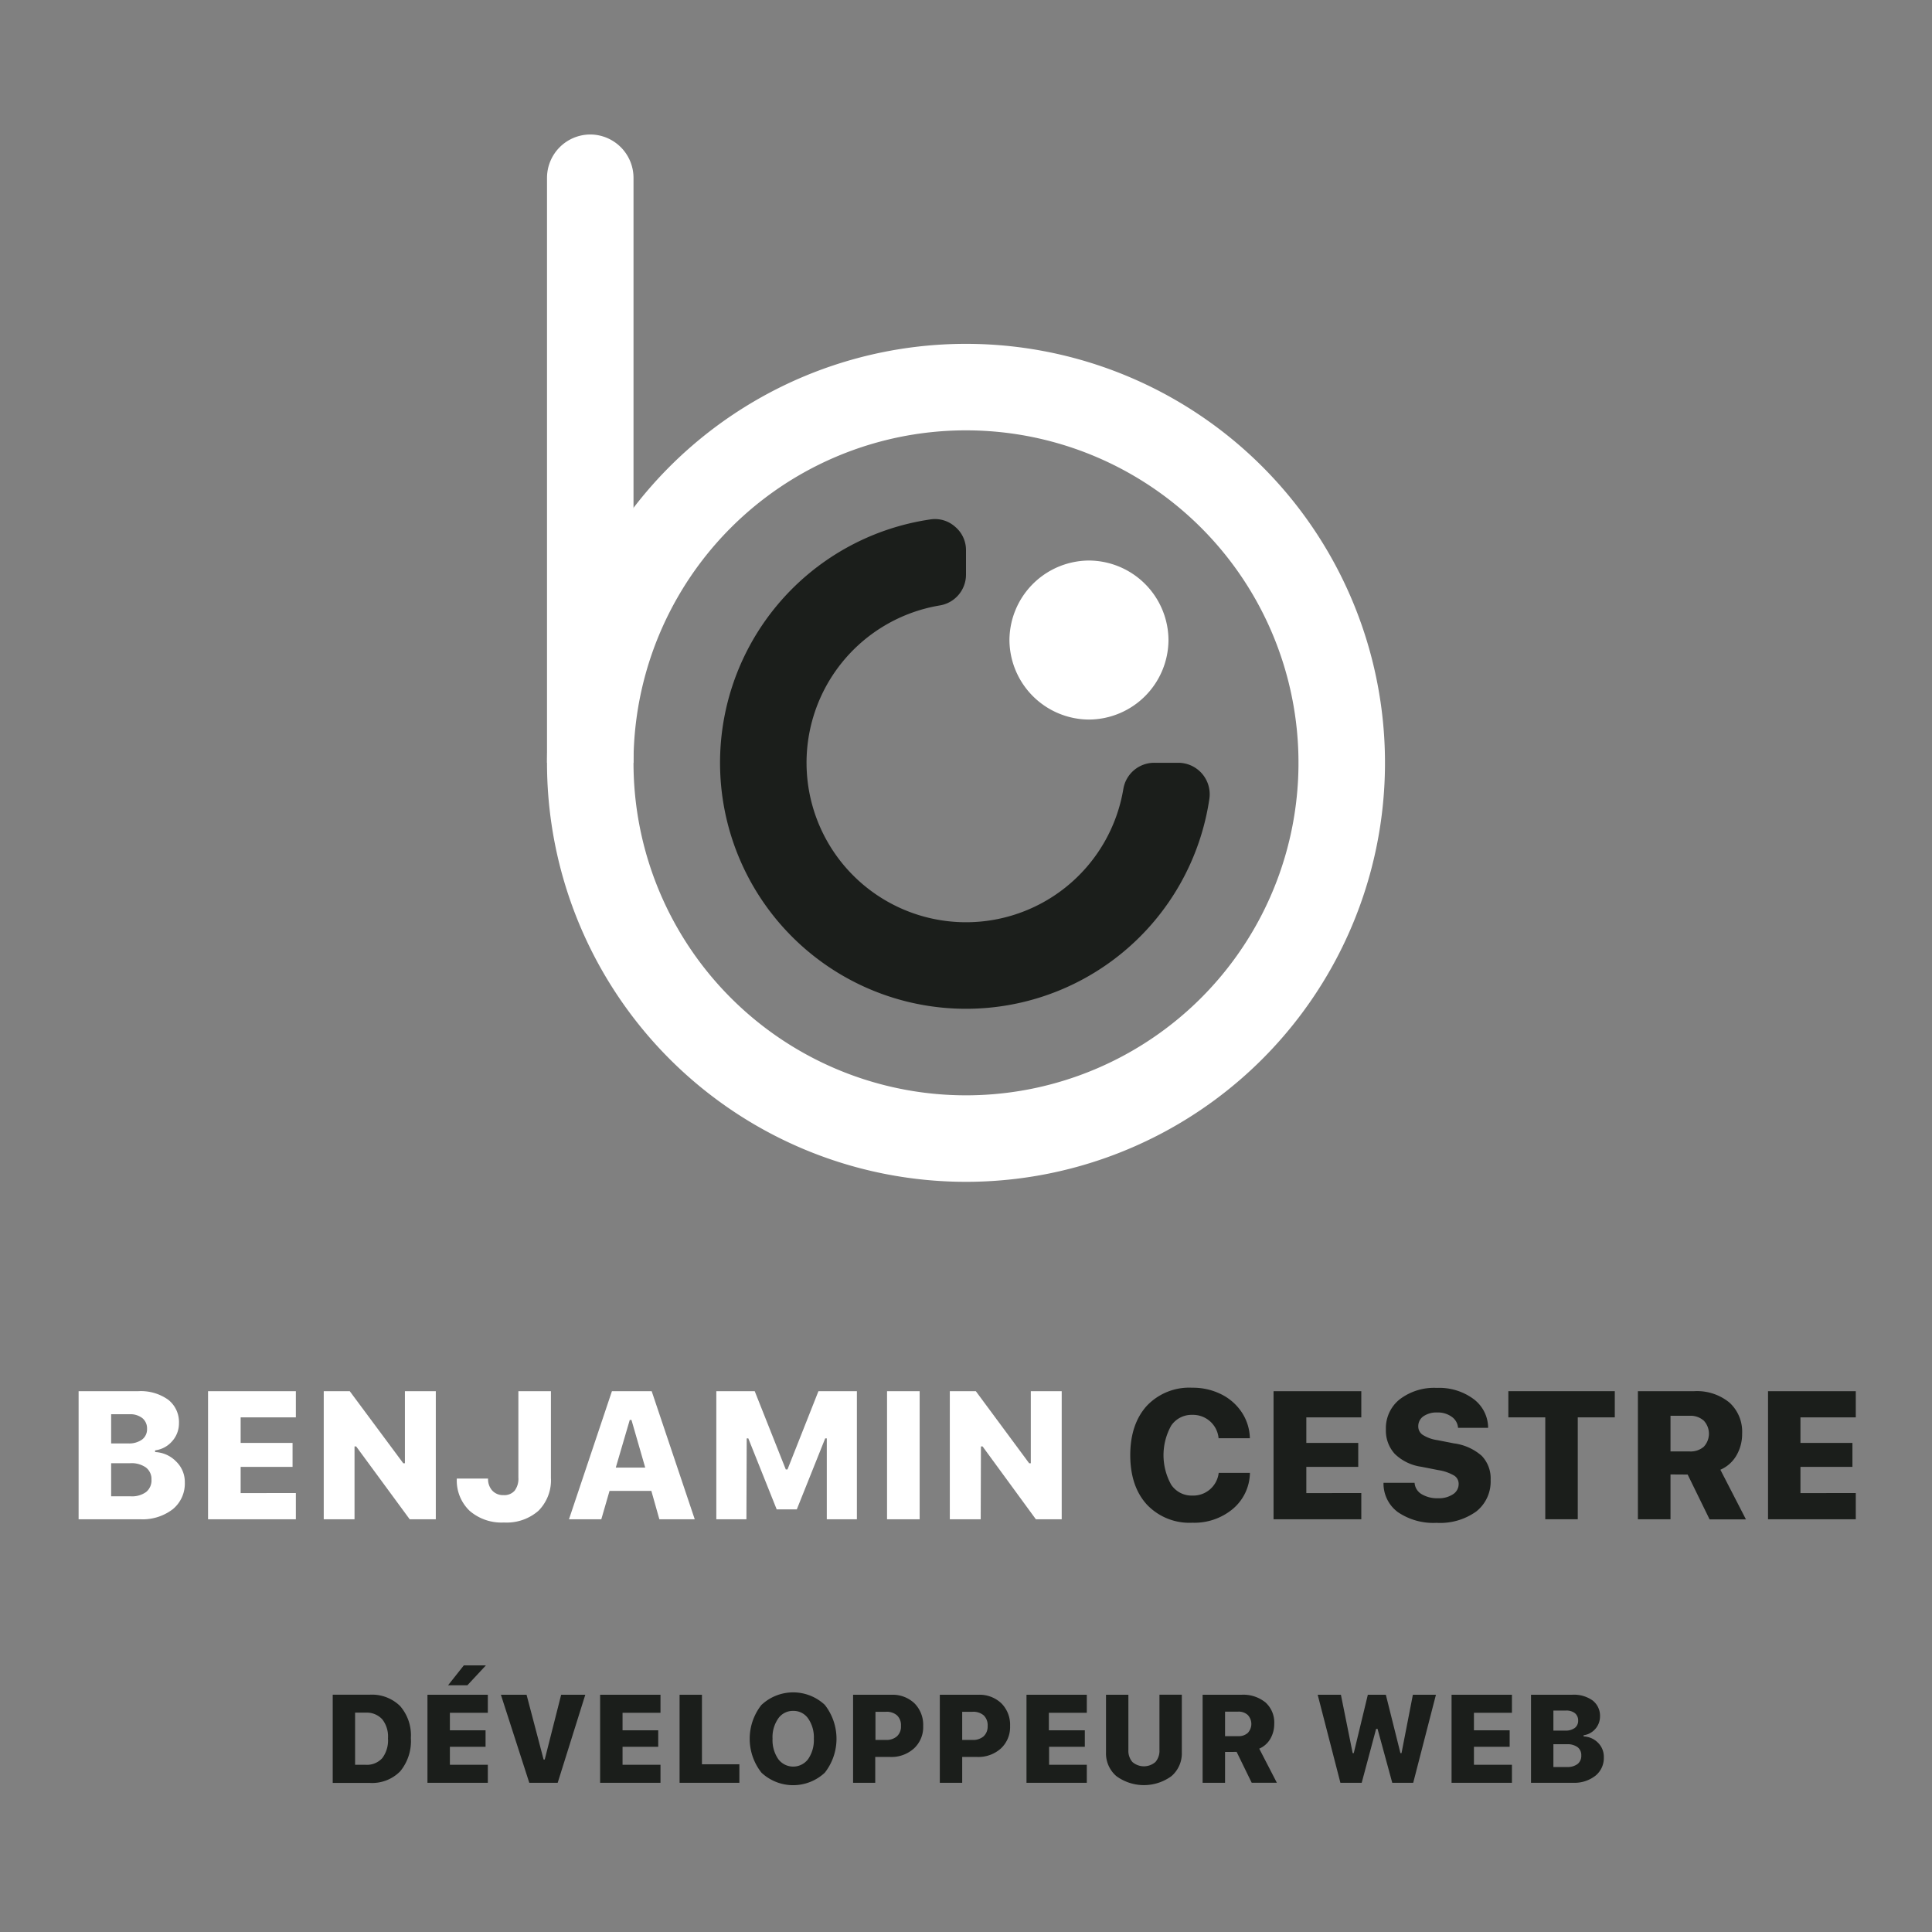 <svg xmlns="http://www.w3.org/2000/svg" viewBox="0 0 340.16 340.16"><rect x="0" y="0" width="340.16" height="340.16" fill="#808080" stroke="none"/><defs><style>.cls-1,.cls-3{fill:#fff;}.cls-1,.cls-2{fill-rule:evenodd;}.cls-2,.cls-4{fill:#1b1e1b;}</style></defs><g id="forme"><path class="cls-1" d="M170.08,75.77a58.54,58.54,0,1,1-58.54,58.53,58.53,58.53,0,0,1,58.54-58.53Zm0-15.23A73.77,73.77,0,1,1,96.31,134.3a73.76,73.76,0,0,1,73.77-73.76Z"></path><path class="cls-2" d="M165.45,106.6a28.08,28.08,0,1,0,32.33,32.33,5.51,5.51,0,0,1,5.46-4.63h4.22a5.54,5.54,0,0,1,5.47,6.34,43.31,43.31,0,1,1-49.18-49.18,5.31,5.31,0,0,1,4.41,1.28,5.36,5.36,0,0,1,1.92,4.19v4.22a5.5,5.5,0,0,1-4.63,5.45Z"></path><path class="cls-1" d="M111.54,134.3H96.31v-103a7.64,7.64,0,0,1,7.62-7.62h0a7.64,7.64,0,0,1,7.61,7.62v103Z"></path><path class="cls-1" d="M191.73,126.69h0a14.08,14.08,0,0,1-14-14h0a14.08,14.08,0,0,1,14-14h0a14.08,14.08,0,0,1,14,14h0a14.08,14.08,0,0,1-14,14Z"></path></g><g id="txt"><path class="cls-3" d="M24.67,267.49H13.84V244.94H24.35a8.29,8.29,0,0,1,5.26,1.5,5,5,0,0,1,1.9,4.13,4.7,4.7,0,0,1-1.2,3.18,4.75,4.75,0,0,1-3,1.61v.3A5.45,5.45,0,0,1,31,257.31,5,5,0,0,1,32.54,261a5.83,5.83,0,0,1-2.13,4.73A8.71,8.71,0,0,1,24.67,267.49ZM19.57,249v5.14h3a3.91,3.91,0,0,0,2.44-.68,2.26,2.26,0,0,0,.88-1.88,2.34,2.34,0,0,0-.83-1.9,3.45,3.45,0,0,0-2.27-.68Zm0,14.45H23a4.25,4.25,0,0,0,2.73-.76,2.63,2.63,0,0,0,.94-2.19,2.55,2.55,0,0,0-1-2.14,4.42,4.42,0,0,0-2.74-.74H19.57Z"></path><path class="cls-3" d="M52.09,262.88v4.61H36.63V244.94H52.09v4.61H42.37v4.5h9.14v4.22H42.37v4.61Z"></path><path class="cls-3" d="M62.42,267.49H57V244.94h4.58L71,257.63h.29V244.94h5.44v22.55H72.13l-9.42-12.82h-.29Z"></path><path class="cls-3" d="M80.43,260.33h5.5a3,3,0,0,0,.75,2.12,2.59,2.59,0,0,0,2,.79,2.4,2.4,0,0,0,1.93-.78,3.47,3.47,0,0,0,.66-2.29V244.94H97v15.28A7.62,7.62,0,0,1,94.8,266a8.49,8.49,0,0,1-6.06,2.06A8.57,8.57,0,0,1,82.68,266,7.36,7.36,0,0,1,80.43,260.33Z"></path><path class="cls-3" d="M116.09,267.49l-1.41-5h-7.36l-1.45,5h-5.69l7.56-22.55h7l7.58,22.55ZM110.88,250l-2.46,8.39h5.18L111.18,250Z"></path><path class="cls-3" d="M131.42,267.49h-5.3V244.94h6.76l5.47,13.78h.3l5.45-13.78h6.77v22.55h-5.3V253.25h-.28l-5,12.5h-3.54l-5-12.5h-.28Z"></path><path class="cls-3" d="M161.92,267.49h-5.74V244.94h5.74Z"></path><path class="cls-3" d="M172.67,267.49h-5.44V244.94h4.58l9.39,12.69h.29V244.94h5.44v22.55h-4.55L173,254.67h-.29Z"></path><path class="cls-4" d="M209.93,268.1a10.3,10.3,0,0,1-8-3.19q-2.92-3.2-2.93-8.7c0-3.68,1-6.58,2.92-8.7a10.29,10.29,0,0,1,8-3.18,11.17,11.17,0,0,1,5.09,1.15,9.29,9.29,0,0,1,3.63,3.19,8.61,8.61,0,0,1,1.42,4.55h-5.51a4.52,4.52,0,0,0-4.63-4.11,4.32,4.32,0,0,0-3.71,1.89,10.67,10.67,0,0,0,0,10.41,4.32,4.32,0,0,0,3.72,1.91,4.51,4.51,0,0,0,4.64-4h5.5a8.45,8.45,0,0,1-3,6.34A10.55,10.55,0,0,1,209.93,268.1Z"></path><path class="cls-4" d="M239.68,262.88v4.61H224.23V244.94h15.45v4.61H230v4.5h9.14v4.22H230v4.61Z"></path><path class="cls-4" d="M243.59,261.07h5.47a2.5,2.5,0,0,0,1.24,2,5.32,5.32,0,0,0,2.91.72,4.45,4.45,0,0,0,2.61-.7,2.12,2.12,0,0,0,1-1.81,1.71,1.71,0,0,0-.81-1.49,7.91,7.91,0,0,0-2.75-.95l-3-.59a8.39,8.39,0,0,1-4.67-2.25,6.07,6.07,0,0,1-1.58-4.33,6.48,6.48,0,0,1,2.45-5.31,10,10,0,0,1,6.52-2,10.19,10.19,0,0,1,6.45,1.95,6.37,6.37,0,0,1,2.58,5.08h-5.3a2.57,2.57,0,0,0-1.11-1.94,4.14,4.14,0,0,0-2.54-.76,4.07,4.07,0,0,0-2.43.66,2.11,2.11,0,0,0-.92,1.79,1.77,1.77,0,0,0,.8,1.5,6.47,6.47,0,0,0,2.58.92l2.9.57a9.18,9.18,0,0,1,4.9,2.2,5.75,5.75,0,0,1,1.56,4.25,6.71,6.71,0,0,1-2.53,5.54,10.93,10.93,0,0,1-7,2,11.1,11.1,0,0,1-6.81-1.89A6.25,6.25,0,0,1,243.59,261.07Z"></path><path class="cls-4" d="M277.79,267.49h-5.72V249.55h-6.5v-4.61h18.74v4.61h-6.52Z"></path><path class="cls-4" d="M294.12,259.6v7.89h-5.74V244.94h9.93a9,9,0,0,1,6.18,2,6.92,6.92,0,0,1,2.24,5.46,7.44,7.44,0,0,1-1,3.85,6,6,0,0,1-2.83,2.52l4.5,8.74H301l-3.86-7.89Zm0-10.33v6.28h3.39a3.51,3.51,0,0,0,2.47-.83,3.36,3.36,0,0,0,0-4.59,3.49,3.49,0,0,0-2.46-.86Z"></path><path class="cls-4" d="M326.74,262.88v4.61H311.29V244.94h15.45v4.61H317v4.5h9.15v4.22H317v4.61Z"></path><path class="cls-4" d="M58.58,298.38h6.51a7.08,7.08,0,0,1,5.36,2A7.85,7.85,0,0,1,72.34,306a8.37,8.37,0,0,1-1.87,5.86,6.91,6.91,0,0,1-5.38,2.05H58.58Zm3.94,3.16v9.18h1.86a3.63,3.63,0,0,0,2.93-1.18,5.2,5.2,0,0,0,1-3.48,4.89,4.89,0,0,0-1-3.34,3.69,3.69,0,0,0-2.91-1.18Z"></path><path class="cls-4" d="M85.89,310.72v3.17H75.26v-15.5H85.89v3.17H79.21v3.09h6.28v2.9H79.21v3.17Zm-7-14,2.77-3.5h3.89l-3.26,3.5Z"></path><path class="cls-4" d="M98.19,313.89h-5l-5-15.5h4.52l3,11.4h.2l2.89-11.4h4.25Z"></path><path class="cls-4" d="M116.29,310.72v3.17H105.66v-15.5h10.63v3.17h-6.68v3.09h6.28v2.9h-6.28v3.17Z"></path><path class="cls-4" d="M130.18,310.63v3.26H119.65v-15.5h3.94v12.24Z"></path><path class="cls-4" d="M134.08,300.17a8.15,8.15,0,0,1,11.14,0,9.68,9.68,0,0,1,0,11.94,8.16,8.16,0,0,1-11.15,0,9.63,9.63,0,0,1,0-11.94Zm5.57,1.06a3.12,3.12,0,0,0-2.63,1.34,5.74,5.74,0,0,0-1,3.56,5.87,5.87,0,0,0,1,3.58,3.28,3.28,0,0,0,5.27,0,5.87,5.87,0,0,0,1-3.58,5.81,5.81,0,0,0-1-3.56A3.12,3.12,0,0,0,139.65,301.23Z"></path><path class="cls-4" d="M150.2,298.39H157a5.57,5.57,0,0,1,4,1.5,5.36,5.36,0,0,1,1.54,4,5.11,5.11,0,0,1-1.62,3.95,5.91,5.91,0,0,1-4.21,1.5h-2.61v4.55H150.2Zm3.94,3v4.95h1.79a2.77,2.77,0,0,0,2-.64,2.32,2.32,0,0,0,.7-1.83,2.38,2.38,0,0,0-.69-1.85,2.77,2.77,0,0,0-2-.63Z"></path><path class="cls-4" d="M165.47,298.39h6.78a5.57,5.57,0,0,1,4.05,1.5,5.33,5.33,0,0,1,1.54,4,5.13,5.13,0,0,1-1.61,3.95,5.93,5.93,0,0,1-4.21,1.5h-2.61v4.55h-3.94Zm3.94,3v4.95h1.78a2.8,2.8,0,0,0,2-.64,2.36,2.36,0,0,0,.7-1.83,2.38,2.38,0,0,0-.69-1.85,2.8,2.8,0,0,0-2-.63Z"></path><path class="cls-4" d="M191.35,310.72v3.17H180.73v-15.5h10.62v3.17h-6.68v3.09H191v2.9h-6.29v3.17Z"></path><path class="cls-4" d="M198.67,298.39v9.73a3,3,0,0,0,.71,2.11,3.09,3.09,0,0,0,4.05,0,3,3,0,0,0,.71-2.12v-9.73h3.94v10.15a5.27,5.27,0,0,1-1.83,4.19,8.22,8.22,0,0,1-9.69,0,5.27,5.27,0,0,1-1.83-4.19V298.39Z"></path><path class="cls-4" d="M215.69,308.46v5.43h-3.95v-15.5h6.82a6.19,6.19,0,0,1,4.26,1.36,4.74,4.74,0,0,1,1.53,3.75,5.19,5.19,0,0,1-.69,2.65,4.15,4.15,0,0,1-1.95,1.73l3.1,6h-4.43l-2.65-5.43Zm0-7.1v4.32H218a2.37,2.37,0,0,0,1.69-.57,2.3,2.3,0,0,0,0-3.16,2.37,2.37,0,0,0-1.68-.59Z"></path><path class="cls-4" d="M242.29,304.39l-2.54,9.5H236L232,298.39h4.09l2.07,10.28h.19l2.48-10.28H244l2.57,10.28h.19l2-10.28h4.06l-4,15.5h-3.69l-2.59-9.5Z"></path><path class="cls-4" d="M266.2,310.72v3.17H255.57v-15.5H266.2v3.17h-6.69v3.09h6.29v2.9h-6.29v3.17Z"></path><path class="cls-4" d="M277,313.89h-7.44v-15.5h7.23a5.66,5.66,0,0,1,3.61,1,3.42,3.42,0,0,1,1.31,2.83,3.35,3.35,0,0,1-2.89,3.3v.21a3.74,3.74,0,0,1,2.56,1.13,3.47,3.47,0,0,1,1,2.53,4,4,0,0,1-1.47,3.25A6,6,0,0,1,277,313.89Zm-3.5-12.72v3.53h2.08a2.69,2.69,0,0,0,1.68-.46,1.57,1.57,0,0,0,.6-1.3,1.63,1.63,0,0,0-.56-1.3,2.41,2.41,0,0,0-1.57-.47Zm0,9.94h2.38a2.92,2.92,0,0,0,1.88-.53,1.81,1.81,0,0,0,.65-1.5,1.75,1.75,0,0,0-.66-1.47,3,3,0,0,0-1.89-.51H273.5Z"></path></g></svg>